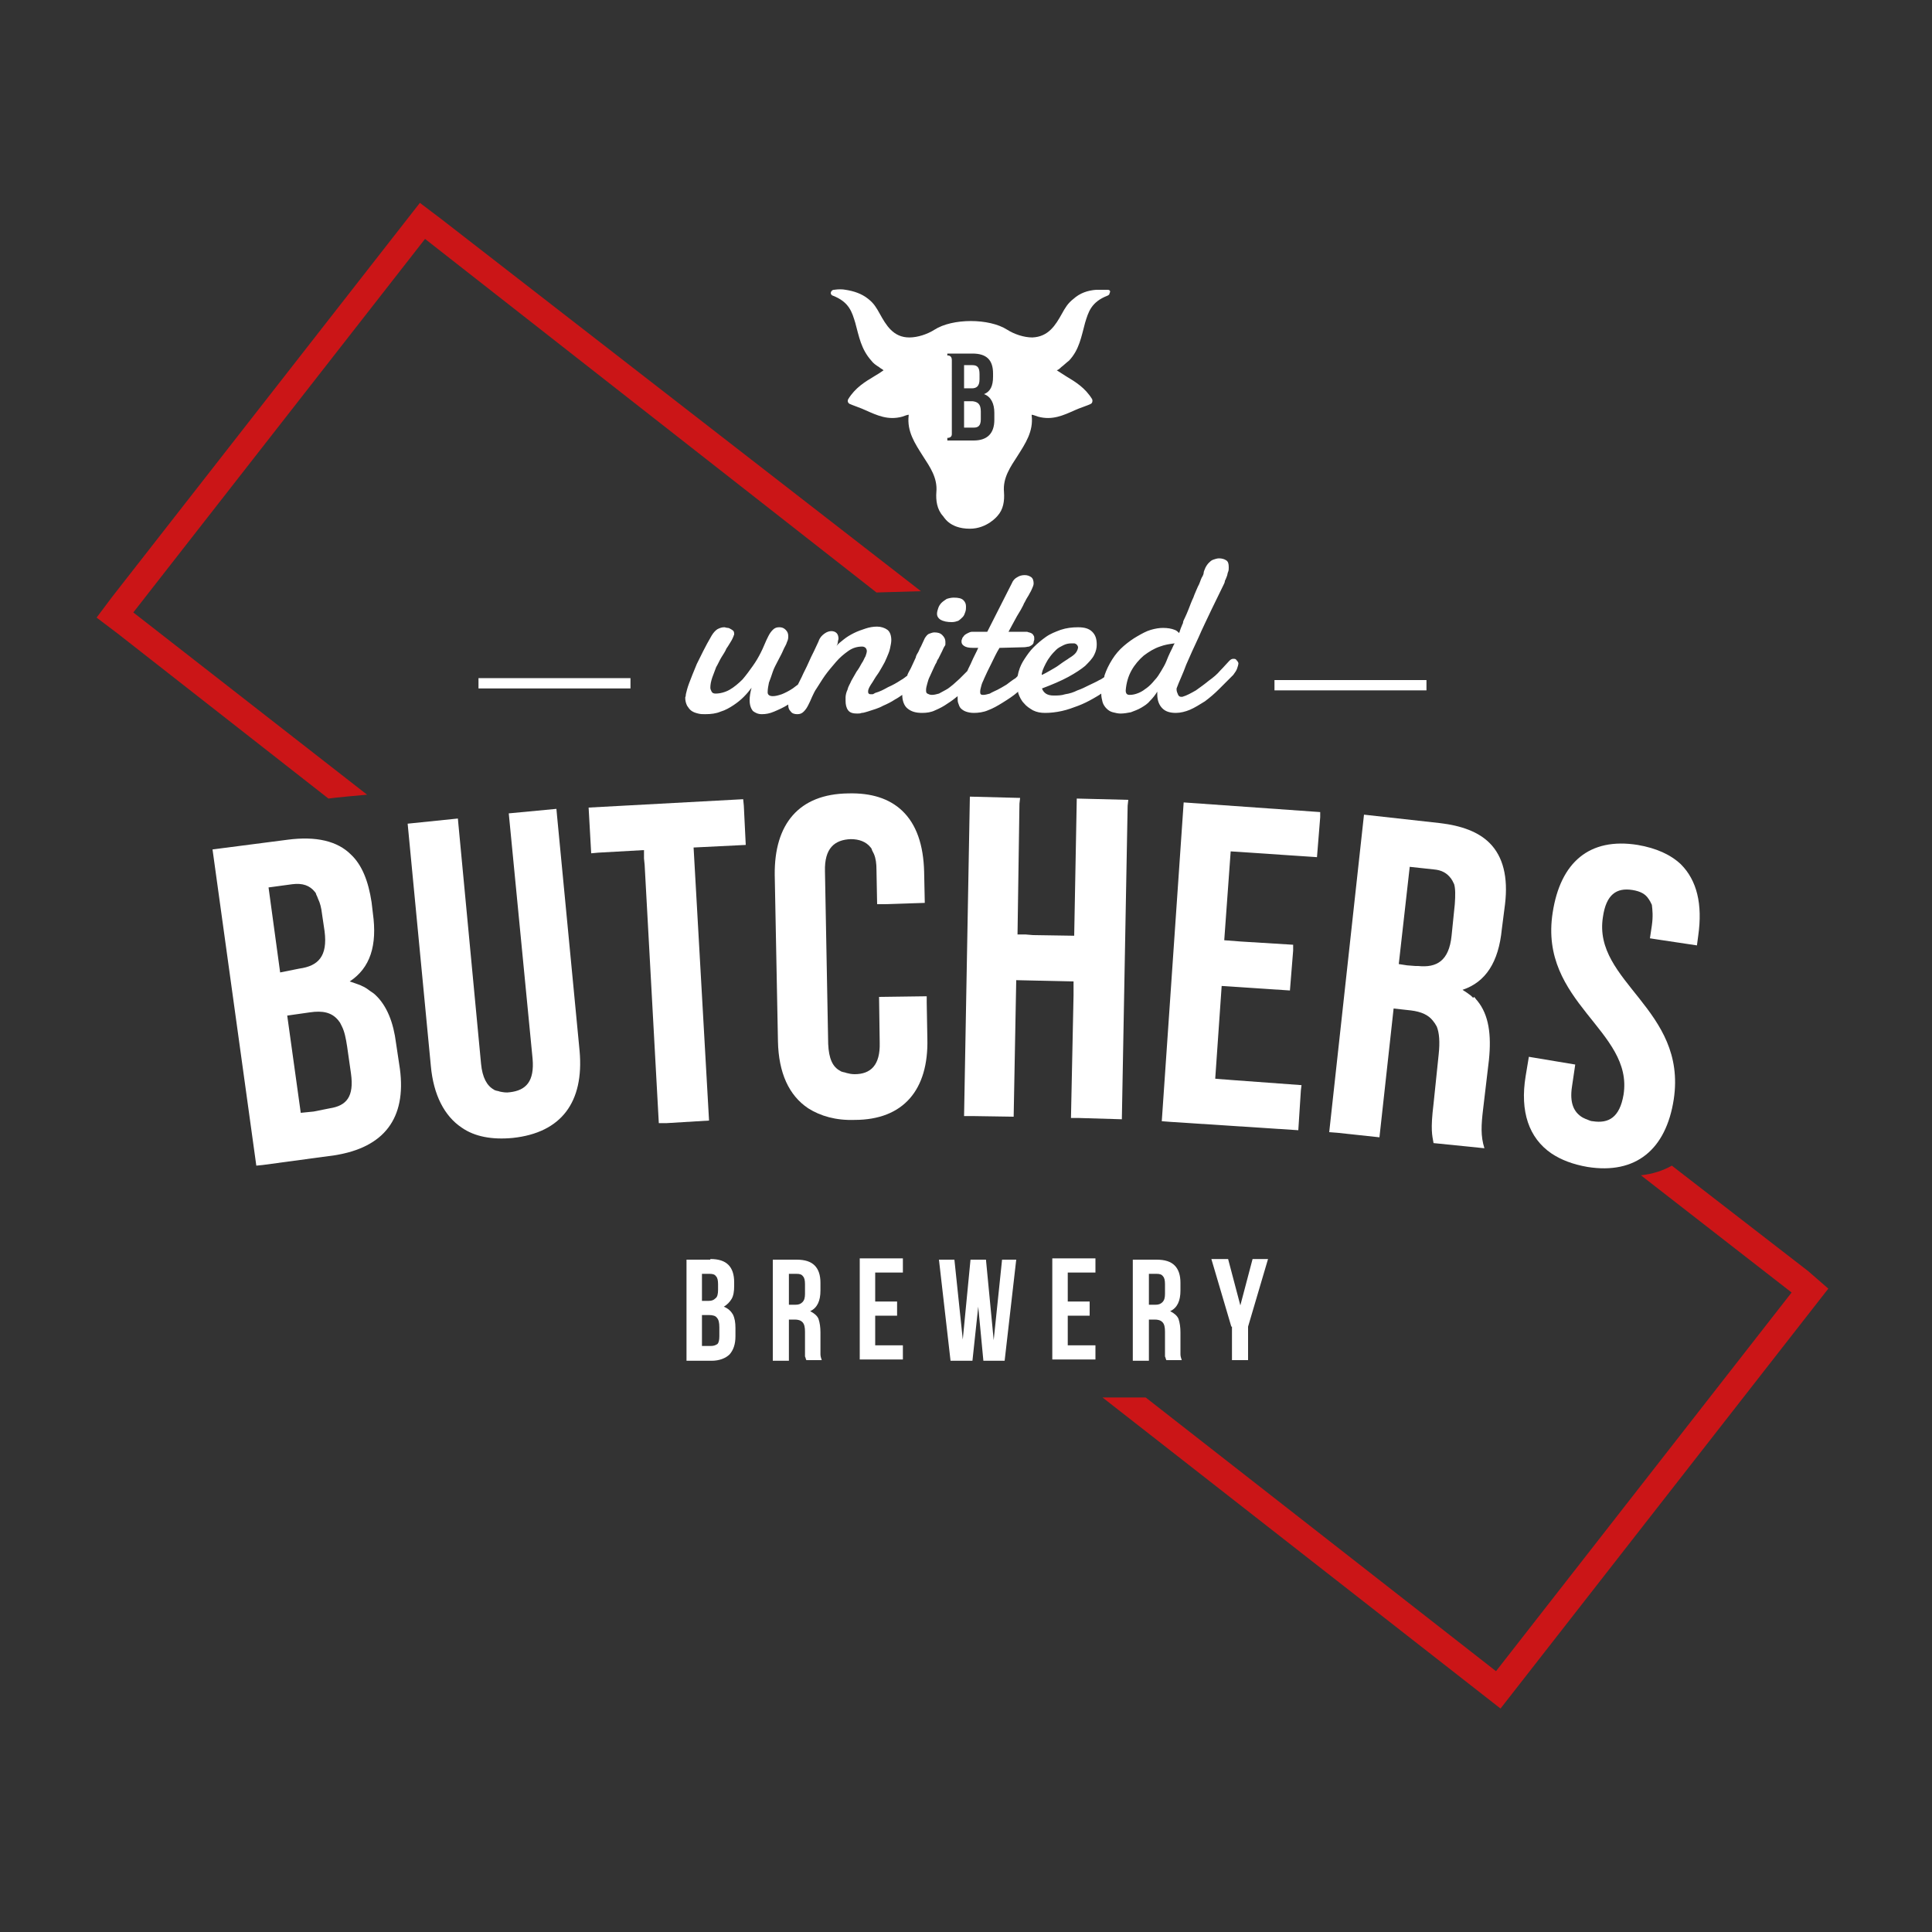 <?xml version="1.0" encoding="UTF-8"?> <!-- Generator: Adobe Illustrator 24.0.0, SVG Export Plug-In . SVG Version: 6.00 Build 0) --> <svg xmlns="http://www.w3.org/2000/svg" xmlns:xlink="http://www.w3.org/1999/xlink" id="Слой_1" x="0px" y="0px" viewBox="0 0 300 300" style="enable-background:new 0 0 300 300;" xml:space="preserve"><rect x="0" y="0" width="300" height="300" fill="#333333" stroke="none"/> <style type="text/css"> .st0{fill:#FFFFFF;} .st1{fill:#CB1517;} </style> <path class="st0" d="M172,45c-0.6,0-1.2,0-1.8,0c-1.3,0.1-2.5,0.5-3.5,1.4c-0.9,0.7-1.3,1.4-1.8,2.3c-1,1.8-2.1,3.6-4.6,3.7 c-1.3,0-2.8-0.5-3.9-1.2c-2.8-1.8-8.5-1.8-11.3,0c-1.1,0.7-2.6,1.2-3.9,1.2c-2.5,0-3.6-1.9-4.6-3.7c-0.5-0.9-0.9-1.6-1.8-2.3 c-1-0.8-2.2-1.2-3.5-1.4c-0.5-0.1-1.1-0.1-1.8,0c-0.3,0-0.5,0.3-0.5,0.5c0,0.2,0.2,0.4,0.3,0.4c2.6,1,3,2.6,3.5,4.2 c0.6,2.2,0.9,4.1,2.5,5.9c0.3,0.4,0.7,0.7,1.2,1c0.2,0.2,0.5,0.3,0.7,0.5c-0.4,0.3-0.9,0.6-1.4,0.9c-1.5,0.9-3,1.8-4.1,3.6 c-0.1,0.2-0.1,0.5,0.2,0.7c0.4,0.2,1.9,0.7,2.5,1c1.8,0.8,3.5,1.6,5.7,1c0.3-0.1,0.8-0.3,1-0.3c0,0,0,0,0,0.1 c-0.3,2.5,1,4.4,2.2,6.3c1.1,1.7,2.3,3.4,2.1,5.6c-0.1,1.3,0.1,2.7,1,3.7c0.1,0,0.9,2,4.2,2c2.7,0,4.3-2,4.3-2c0.9-1,1.1-2.3,1-3.7 c-0.2-2.2,1-3.9,2.1-5.6c1.2-1.9,2.5-3.8,2.2-6.3c0-0.1,0-0.1,0-0.1c0.2,0,0.7,0.2,1,0.3c2.2,0.6,3.9-0.2,5.7-1 c0.6-0.3,2.2-0.8,2.5-1c0.2-0.1,0.3-0.4,0.2-0.7c-1.1-1.8-2.6-2.7-4.1-3.6c-0.5-0.3-0.9-0.6-1.4-0.9c0.3-0.1,0.5-0.3,0.7-0.5 c0.4-0.3,0.8-0.7,1.2-1c1.6-1.7,1.9-3.7,2.5-5.9c0.5-1.6,0.9-3.2,3.5-4.2c0.2-0.1,0.3-0.2,0.3-0.4C172.5,45.2,172.3,45,172,45 M154.4,65.2c0,2.1-1.1,3.2-3.2,3.2h-4.1V68c0.7,0,0.7-0.5,0.7-0.6V55.9c0-0.8-0.7-0.7-0.7-0.7v-0.3h3.8h0.1c2.2,0,3.2,1,3.2,3.1 v0.5c0,1.4-0.4,2.3-1.4,2.7c1.1,0.4,1.6,1.5,1.6,2.9V65.2z"></path> <path class="st0" d="M152.1,58.9v-0.8c0-1-0.3-1.4-1.1-1.4h-0.6v0h-0.7v3.6h1.2C151.6,60.3,152.1,60,152.1,58.9"></path> <path class="st0" d="M151,62.3L151,62.3l-1.3,0v4.1h1.5c0.7,0,1.1-0.3,1.1-1.3v-1.2C152.3,62.7,151.8,62.4,151,62.3"></path> <path class="st0" d="M256.5,143.7l-0.3,2l1.3,0.2l6,0.9l0.2-1.5c0.7-4.9-0.2-8.6-2.7-11.1c-1.6-1.5-3.8-2.5-6.7-3 c-7.5-1.2-12,2.7-13.2,10.5c-2.2,14,12.6,18.3,11,28.3c-0.6,3.5-2.3,4.5-4.8,4.1c-0.2,0-0.5-0.1-0.7-0.2c-0.3-0.1-0.5-0.2-0.7-0.3 c-0.1,0-0.1-0.1-0.2-0.1c-1.3-0.8-2-2.2-1.6-4.8l0.4-2.7l0.1-0.7l-7.2-1.2l-0.5,3c-0.9,5.5,0.5,9.6,4,12c1.5,1,3.3,1.7,5.6,2.1 c7.5,1.2,12.2-2.7,13.4-10.5c2.1-14-12.6-18.2-11-28.3c0.5-3.5,2.1-4.6,4.6-4.2c1.2,0.2,2,0.6,2.5,1.4c0.1,0.1,0.1,0.2,0.2,0.3 c0.1,0.2,0.2,0.4,0.3,0.6C256.6,141.3,256.7,142.3,256.5,143.7"></path> <path class="st0" d="M144,161.3l-0.1-5.6l0-1l-7.4,0.1l0.1,7.1c0.1,3.5-1.4,4.9-3.9,4.9c-0.5,0-0.9-0.1-1.3-0.2 c-0.2-0.1-0.5-0.1-0.7-0.2c-0.1,0-0.2-0.1-0.2-0.1c-1.2-0.6-1.8-1.9-1.9-4.2l-0.5-26.8c-0.1-3.6,1.5-4.9,4-5c1.3,0,2.4,0.4,3.1,1.3 c0.1,0.1,0.2,0.3,0.2,0.4c0.1,0.2,0.2,0.4,0.3,0.6c0.3,0.7,0.4,1.5,0.4,2.5l0.1,5.3l1.2,0l6.2-0.2l-0.1-4.8 c-0.1-4.2-1.2-7.4-3.4-9.5c-2-1.9-4.8-2.8-8.4-2.7c-7.6,0.1-11.5,4.7-11.4,12.7l0.5,25.8c0.1,4.9,1.7,8.4,4.7,10.4 c1.9,1.2,4.3,1.9,7.2,1.8C140.3,173.9,144.2,169.2,144,161.3"></path> <polygon class="st0" points="202,169.3 202.1,168.5 191.2,167.7 190,167.6 189.9,167.6 188.7,167.5 189.7,153.1 200.3,153.8 200.8,147.6 200.8,146.7 192.7,146.2 191.4,146.1 191.4,146.1 190.1,146 191.1,132.2 204.5,133.1 205,126.9 205,126.1 183.8,124.6 180.4,174.1 181.7,174.2 201.6,175.5 "></polygon> <path class="st0" d="M79.6,176.7c7.6-0.8,11.1-5.6,10.4-13.5l-3.5-36.5l-0.1-1.1l-7.4,0.7l3.7,38.1c0.3,3.5-1,4.9-3.5,5.2 c-0.6,0.1-1.1,0-1.6-0.1c-0.2-0.1-0.5-0.1-0.7-0.2c-0.1,0-0.2-0.1-0.2-0.1c-1.1-0.6-1.8-1.9-2-4l-3.5-37l-0.1-1.1l-7.8,0.8l3.6,37.6 c0.4,4.5,2.1,7.8,4.8,9.6C73.7,176.5,76.4,177,79.6,176.7"></path> <polygon class="st0" points="107.7,131.6 115.8,131.2 115.5,125.1 115.4,124.1 91.4,125.4 91.8,132.5 92.9,132.4 100,132 100,133 100,133.3 100.1,134.3 102.3,174.4 103.5,174.4 110.1,174 "></polygon> <path class="st0" d="M62.1,166l-0.6-4c-0.4-3.2-1.4-5.8-3.2-7.5c-0.2-0.2-0.5-0.4-0.8-0.6c-0.4-0.3-0.8-0.6-1.3-0.8 c-0.1,0-0.1-0.1-0.2-0.1c-0.5-0.2-1.1-0.4-1.7-0.6c3.2-2.1,4.3-5.6,3.6-10.6l-0.2-1.7c-0.5-3.3-1.5-5.8-3.2-7.4 c-2.1-2.1-5.4-2.9-9.9-2.3L33,131.9l6.8,49.1l1-0.1l11.1-1.5C59.7,178.2,63.1,173.6,62.1,166 M41.7,137.8l3.7-0.5 c1.6-0.2,2.7,0.2,3.5,1.2c0.1,0.1,0.2,0.3,0.2,0.4c0.1,0.2,0.2,0.4,0.3,0.7c0.3,0.6,0.5,1.4,0.6,2.3l0.4,2.7c0.5,3.9-1,5.4-3.9,5.8 l-1,0.2l-1,0.2h0l-1,0.2L41.7,137.8z M48.7,172.6l-1,0.1l0,0l-1,0.1l-2.1-15.1l3.5-0.5c2-0.3,3.4,0,4.4,1.2c0.1,0.1,0.2,0.3,0.3,0.4 c0.1,0.2,0.2,0.4,0.3,0.6c0.4,0.8,0.6,1.8,0.8,3.1l0.6,4.2c0.5,3.6-0.7,5-3.3,5.4L48.7,172.6z"></path> <polygon class="st0" points="175.1,125.1 175.2,124.2 167.2,124 166.8,145.3 160.4,145.2 159.2,145.1 159.2,145.1 158,145.1 158.3,124.8 158.4,123.9 150.6,123.7 149.7,173.3 150.9,173.3 157.4,173.4 157.8,152.2 166.7,152.4 166.7,153.3 166.7,153.6 166.7,154.5 166.3,173.6 167.5,173.6 174.2,173.8 "></polygon> <path class="st0" d="M228.6,154.8c-0.1-0.1-0.1-0.1-0.2-0.2c-0.4-0.3-0.8-0.6-1.3-0.9c3.6-1.2,5.6-4.3,6.1-9.4l0.5-3.9 c0.5-4.2-0.3-7.4-2.4-9.5c-1.7-1.7-4.3-2.7-7.8-3.1l-11.7-1.3l-5.4,49.3l1.3,0.1l6.5,0.7l2.2-20l2.7,0.3c1.6,0.2,2.7,0.7,3.4,1.6 c0.1,0.1,0.2,0.3,0.3,0.4c0.1,0.2,0.2,0.3,0.3,0.5c0.4,1,0.5,2.4,0.3,4.3l-0.8,7.7c-0.5,4.1-0.2,4.9,0,6.1l1,0.1l6.9,0.7 c-0.6-1.9-0.5-3.6-0.2-6.1l0.9-7.6c0.4-3.9,0-7-1.8-9.2c-0.2-0.2-0.3-0.4-0.5-0.6C228.8,155,228.7,154.9,228.6,154.8 M225.9,140.4 l-0.5,4.9c-0.4,3.9-2.3,5-5.2,4.7l-0.4,0l-1.3-0.1l0,0l-1.3-0.2l1.7-15.1l3.7,0.4c1.3,0.1,2.1,0.6,2.7,1.4c0.1,0.1,0.1,0.2,0.2,0.3 c0.1,0.2,0.2,0.4,0.3,0.6C226,138,226,139,225.9,140.4"></path> <rect x="197.9" y="105.6" class="st0" width="23.6" height="1.6"></rect> <path class="st0" d="M147.8,96.6c0.4,0,0.7-0.1,1-0.2c0.3-0.2,0.5-0.4,0.7-0.6c0.2-0.2,0.3-0.5,0.4-0.8c0.1-0.3,0.1-0.5,0.1-0.8 c0-0.4-0.1-0.7-0.4-1c-0.3-0.3-0.8-0.4-1.5-0.4c-0.4,0-0.8,0.1-1.1,0.2c-0.3,0.2-0.6,0.4-0.8,0.6c-0.2,0.2-0.4,0.5-0.5,0.8 c-0.1,0.3-0.2,0.6-0.2,0.9c0,0.4,0.2,0.7,0.5,0.9C146.5,96.5,147.1,96.6,147.8,96.6"></path> <path class="st0" d="M192,102.5c-0.1-0.2-0.3-0.2-0.5-0.2c-0.2,0-0.4,0.1-0.6,0.3c-0.4,0.4-0.8,0.9-1.4,1.5 c-0.5,0.6-1.1,1.1-1.8,1.6c-0.6,0.5-1.3,1-2,1.5c-0.7,0.4-1.4,0.8-2.1,1c0,0-0.1,0-0.2,0c-0.2,0-0.4-0.1-0.5-0.4 c-0.1-0.2-0.2-0.5-0.2-0.7c0,0,0-0.1,0-0.1c0,0,0-0.1,0-0.1c0.4-1.1,1-2.3,1.5-3.7c0.6-1.4,1.2-2.7,1.9-4.2c0.6-1.4,1.3-2.8,2-4.3 c0.7-1.4,1.3-2.7,1.9-3.9c0.1-0.2,0.2-0.4,0.2-0.6c0.1-0.2,0.2-0.4,0.3-0.7c0.1-0.2,0.1-0.5,0.2-0.7c0.1-0.2,0.1-0.5,0.1-0.7 c0-0.6-0.1-0.9-0.4-1.1c-0.3-0.2-0.7-0.3-1.1-0.3c-0.3,0-0.6,0.1-0.9,0.2c-0.3,0.1-0.5,0.3-0.7,0.5c-0.2,0.2-0.4,0.5-0.5,0.7 c-0.1,0.3-0.3,0.6-0.3,0.9c0,0.1-0.1,0.4-0.3,0.7c-0.2,0.4-0.3,0.9-0.6,1.4c-0.2,0.5-0.5,1.1-0.7,1.7c-0.3,0.6-0.5,1.2-0.7,1.7 c-0.2,0.5-0.4,1-0.6,1.4c-0.2,0.4-0.3,0.6-0.3,0.8c0,0.1-0.1,0.2-0.2,0.5c-0.1,0.2-0.2,0.5-0.3,0.8c0,0.1-0.1,0.2-0.1,0.3 c-0.2-0.2-0.4-0.4-0.7-0.5c-0.5-0.2-1.1-0.3-1.8-0.3c-0.6,0-1.2,0.1-1.9,0.3c-0.7,0.2-1.4,0.6-2.1,1c-0.7,0.4-1.4,0.9-2.1,1.5 c-0.7,0.6-1.3,1.3-1.8,2.1c-0.5,0.8-0.9,1.6-1.2,2.5c0,0.1,0,0.2-0.1,0.3c-0.2,0.1-0.4,0.3-0.7,0.4c-0.5,0.3-1,0.5-1.6,0.8 c-0.6,0.3-1.2,0.6-1.8,0.8c-0.6,0.3-1.2,0.5-1.9,0.6c-0.6,0.2-1.2,0.2-1.8,0.2c-0.5,0-0.9-0.1-1.2-0.3c-0.3-0.2-0.5-0.5-0.6-0.8 c1.6-0.6,3-1.2,4.1-1.8c1.1-0.6,2-1.2,2.6-1.7c0.6-0.6,1.1-1.1,1.4-1.7c0.3-0.6,0.4-1.1,0.4-1.6c0-0.9-0.2-1.5-0.7-2 c-0.5-0.5-1.2-0.7-2.2-0.7c-0.9,0-1.8,0.1-2.7,0.4c-0.8,0.3-1.6,0.6-2.3,1.1c-0.7,0.5-1.3,1-1.9,1.6c-0.6,0.6-1,1.2-1.4,1.8 c-0.4,0.6-0.7,1.2-0.9,1.9c-0.1,0.3-0.1,0.5-0.2,0.8c-0.1,0.1-0.2,0.2-0.3,0.3c-0.5,0.3-1,0.7-1.4,1c-0.5,0.3-1,0.6-1.4,0.8 c-0.4,0.2-0.9,0.4-1.2,0.6c-0.4,0.1-0.7,0.2-1,0.2c-0.2,0-0.3,0-0.4-0.1c-0.1-0.1-0.1-0.2-0.1-0.4c0-0.3,0.1-0.6,0.2-1 c0.1-0.4,0.3-0.7,0.4-1c0.3-0.7,0.7-1.5,1.1-2.3c0.4-0.8,0.8-1.7,1.3-2.5l3.8-0.1c0.3,0,0.6-0.1,0.8-0.1c0.2-0.1,0.4-0.2,0.5-0.3 c0.1-0.1,0.2-0.2,0.2-0.4c0-0.1,0.1-0.3,0.1-0.4c0-0.3,0-0.5-0.1-0.6c-0.1-0.2-0.2-0.3-0.4-0.4c-0.2-0.1-0.4-0.1-0.6-0.2 c-0.2,0-0.5,0-0.8,0l-2.1,0c0.5-0.9,0.9-1.7,1.3-2.4c0.2-0.3,0.4-0.7,0.6-1c0.2-0.4,0.4-0.7,0.5-1c0.2-0.3,0.3-0.6,0.5-0.9 c0.2-0.3,0.3-0.5,0.4-0.7c0.2-0.3,0.3-0.6,0.4-0.8c0.1-0.2,0.2-0.5,0.2-0.7c0-0.4-0.1-0.8-0.4-1c-0.3-0.2-0.6-0.3-1-0.3 c-0.4,0-0.8,0.1-1.1,0.3c-0.4,0.2-0.7,0.5-0.9,1l-3.8,7.5H151c-0.3,0-0.5,0.1-0.7,0.2c-0.2,0.1-0.4,0.2-0.6,0.4 c-0.1,0.2-0.3,0.3-0.3,0.5c-0.1,0.2-0.1,0.3-0.1,0.4c0,0.3,0.1,0.5,0.4,0.7c0.3,0.2,0.7,0.3,1.4,0.3h0.8c-0.3,0.7-0.7,1.4-1,2.1 c-0.2,0.5-0.5,1-0.7,1.5c-0.1,0.1-0.2,0.2-0.3,0.3c-0.3,0.3-0.6,0.6-0.9,0.9c-0.3,0.3-0.7,0.6-1,0.9c-0.4,0.3-0.7,0.6-1.1,0.8 c-0.4,0.2-0.7,0.4-1.1,0.6c-0.4,0.1-0.7,0.2-1.1,0.2c-0.3,0-0.5-0.1-0.7-0.2c-0.2-0.1-0.2-0.3-0.2-0.6c0-0.3,0.1-0.6,0.2-1 c0.1-0.4,0.2-0.7,0.4-1.1c0.2-0.4,0.3-0.7,0.5-1.1c0.2-0.4,0.3-0.7,0.5-1c0.1-0.3,0.2-0.5,0.3-0.6c0.1-0.2,0.2-0.4,0.3-0.6 c0.1-0.2,0.2-0.4,0.3-0.6c0.1-0.2,0.2-0.5,0.4-0.8c0.1-0.1,0.1-0.2,0.1-0.3c0-0.1,0-0.2,0-0.3c0-0.5-0.2-0.8-0.5-1.1 c-0.3-0.3-0.7-0.4-1.2-0.4c-0.3,0-0.5,0.1-0.8,0.2c-0.3,0.1-0.5,0.4-0.7,0.7c-0.2,0.4-0.4,0.9-0.6,1.3c-0.2,0.3-0.3,0.7-0.5,1 c-0.2,0.3-0.3,0.6-0.3,0.7c-0.2,0.4-0.4,0.9-0.6,1.3c-0.2,0.5-0.5,0.9-0.7,1.4c0,0,0,0.1,0,0.1c-0.3,0.2-0.6,0.5-1,0.7 c-0.6,0.4-1.3,0.8-2,1.1c-0.7,0.4-1.3,0.7-2,0.9c-0.2,0.1-0.3,0.2-0.4,0.2c-0.1,0-0.2,0-0.3,0c-0.1,0-0.2,0-0.3-0.1 c-0.1-0.1-0.1-0.2-0.1-0.3c0-0.3,0.1-0.5,0.2-0.7c0.1-0.2,0.3-0.5,0.5-0.8c0.2-0.3,0.4-0.7,0.7-1.1c0.3-0.4,0.5-0.8,0.8-1.3 c0.3-0.5,0.5-0.9,0.7-1.4c0.2-0.5,0.4-0.9,0.5-1.4c0.1-0.5,0.2-0.9,0.2-1.3c0-0.7-0.2-1.3-0.6-1.6c-0.4-0.3-1-0.5-1.6-0.5 c-0.6,0-1.2,0.1-1.8,0.3c-0.6,0.2-1.2,0.4-1.8,0.7c-0.6,0.3-1.1,0.6-1.6,1c-0.5,0.4-0.9,0.7-1.1,1c0.1-0.2,0.2-0.4,0.2-0.6 c0-0.2,0.1-0.4,0.1-0.5c0-0.4-0.1-0.7-0.3-0.9c-0.2-0.2-0.5-0.3-0.8-0.3c-0.3,0-0.7,0.1-1.1,0.4c-0.4,0.3-0.7,0.6-0.9,1.2 c-0.2,0.4-0.4,0.9-0.7,1.5c-0.3,0.6-0.6,1.2-0.9,1.9c-0.3,0.7-0.7,1.4-1,2.1c-0.2,0.4-0.4,0.8-0.6,1.2c-0.3,0.2-0.5,0.4-0.8,0.6 c-0.6,0.4-1.2,0.7-1.7,0.9c-0.6,0.2-1,0.3-1.4,0.3c-0.5,0-0.8-0.2-0.8-0.6c0-0.5,0.1-1,0.2-1.5c0.2-0.5,0.4-1.1,0.6-1.7 c0.2-0.6,0.5-1.1,0.8-1.7c0.3-0.6,0.6-1.1,0.8-1.6c0.2-0.5,0.5-0.9,0.6-1.3c0.2-0.4,0.2-0.7,0.2-0.9c0-0.4-0.1-0.7-0.4-1 c-0.3-0.3-0.6-0.4-1-0.4c-0.4,0-0.7,0.1-1,0.4c-0.3,0.3-0.5,0.6-0.7,1c-0.2,0.4-0.4,0.8-0.6,1.3c-0.2,0.5-0.4,0.9-0.6,1.3 c-0.3,0.6-0.7,1.3-1.2,2c-0.5,0.7-1,1.4-1.6,2.1c-0.6,0.6-1.3,1.2-2,1.6c-0.7,0.4-1.5,0.6-2.2,0.6c-0.3,0-0.5-0.1-0.6-0.3 c-0.1-0.2-0.2-0.4-0.2-0.6c0-0.5,0.1-1,0.3-1.6c0.2-0.5,0.4-1.1,0.6-1.6c0.3-0.5,0.5-1,0.8-1.5c0.3-0.5,0.6-0.9,0.8-1.4 c0.3-0.4,0.5-0.8,0.7-1.1c0.2-0.3,0.3-0.6,0.4-0.8c0-0.1,0.1-0.2,0.1-0.3c0-0.2,0-0.3-0.1-0.5c-0.1-0.1-0.2-0.2-0.4-0.3 c-0.2-0.1-0.3-0.2-0.5-0.2c-0.2,0-0.4-0.1-0.5-0.1c-0.4,0-0.7,0.1-1.1,0.3c-0.3,0.2-0.6,0.5-0.9,1c-1,1.7-1.7,3.2-2.3,4.4 c-0.5,1.2-0.9,2.2-1.2,3c-0.3,0.8-0.4,1.3-0.5,1.7c0,0.3-0.1,0.5-0.1,0.5c0,0.5,0.1,0.9,0.3,1.3c0.2,0.3,0.4,0.6,0.7,0.8 c0.3,0.2,0.6,0.3,1,0.4c0.4,0.1,0.7,0.1,1.1,0.1c0.9,0,1.7-0.1,2.4-0.4c0.7-0.2,1.4-0.6,2-1c0.6-0.4,1.1-0.8,1.6-1.3 c0.5-0.5,0.9-1,1.2-1.4c-0.2,0.7-0.3,1.4-0.3,1.9c0,0.8,0.2,1.3,0.5,1.7c0.4,0.3,0.8,0.5,1.4,0.5c0.6,0,1.2-0.1,1.9-0.4 c0.7-0.3,1.4-0.6,2.2-1.1c0,0,0,0.1,0,0.1c0,0.4,0.1,0.7,0.4,1c0.2,0.3,0.6,0.4,1,0.4c0.4,0,0.7-0.1,1-0.4c0.3-0.3,0.5-0.6,0.7-1 c0.2-0.4,0.4-0.8,0.6-1.3c0.2-0.4,0.4-0.9,0.7-1.3c0.4-0.6,0.8-1.3,1.3-2c0.5-0.7,1.1-1.4,1.7-2.1c0.6-0.7,1.2-1.2,1.9-1.7 c0.7-0.5,1.4-0.7,2.2-0.7c0.2,0,0.4,0.1,0.5,0.2c0.1,0.1,0.2,0.3,0.2,0.5c0,0.2-0.1,0.5-0.2,0.8c-0.2,0.3-0.3,0.7-0.6,1.1 c-0.2,0.4-0.5,0.9-0.8,1.3c-0.3,0.5-0.5,0.9-0.8,1.4c-0.2,0.5-0.5,0.9-0.6,1.4c-0.2,0.4-0.3,0.9-0.3,1.2c0,0.1,0,0.2,0,0.3 c0,0.1,0,0.2,0,0.2c0,0.6,0.1,1.1,0.4,1.5c0.3,0.4,0.8,0.5,1.4,0.5c0.2,0,0.5,0,0.7-0.1c0.3,0,0.5-0.1,0.9-0.2 c0.9-0.3,1.7-0.5,2.4-0.9c0.7-0.3,1.3-0.6,1.9-1c0.4-0.2,0.8-0.5,1.1-0.7c0,0.9,0.3,1.7,0.8,2.1c0.6,0.5,1.3,0.7,2.3,0.7 c0.7,0,1.4-0.1,2-0.4c0.7-0.3,1.3-0.6,2-1.1c0.5-0.3,1-0.7,1.5-1.1c0,0.1,0,0.1,0,0.2c0,0.3,0,0.7,0.1,0.9c0.1,0.3,0.2,0.6,0.4,0.8 c0.2,0.2,0.5,0.4,0.8,0.5c0.3,0.1,0.7,0.2,1.2,0.2c0.7,0,1.5-0.1,2.2-0.4c0.8-0.3,1.5-0.7,2.3-1.2c0.8-0.5,1.6-1,2.4-1.7 c0,0,0,0,0,0c0,0,0,0.1,0,0.2c0.2,0.6,0.5,1.2,0.9,1.6c0.4,0.5,0.9,0.8,1.4,1.1c0.6,0.3,1.2,0.4,1.9,0.4c0.8,0,1.7-0.1,2.6-0.3 c0.9-0.2,1.7-0.5,2.5-0.8c0.8-0.3,1.6-0.7,2.3-1.1c0.5-0.3,0.9-0.5,1.3-0.8c0,0.5,0.1,0.9,0.2,1.3c0.1,0.4,0.4,0.8,0.6,1 c0.3,0.3,0.6,0.5,1,0.6c0.4,0.1,0.8,0.2,1.2,0.2c0.5,0,1.1-0.1,1.6-0.2c0.5-0.2,1.1-0.4,1.6-0.7c0.5-0.3,1-0.6,1.4-1.1 c0.4-0.4,0.8-0.9,1.1-1.4c0,0.1,0,0.1,0,0.2v0.2c0,1,0.3,1.7,0.8,2.2c0.5,0.5,1.2,0.7,2.1,0.7c0.7,0,1.5-0.2,2.2-0.5 c0.7-0.3,1.5-0.8,2.3-1.3c0.8-0.6,1.5-1.2,2.2-1.9c0.7-0.7,1.5-1.5,2.2-2.2c0.3-0.4,0.5-0.7,0.6-1c0.1-0.3,0.2-0.6,0.2-0.8 C192.3,102.9,192.2,102.7,192,102.5 M161.9,104.1c0.1-0.3,0.3-0.7,0.5-1.1c0.2-0.4,0.4-0.7,0.7-1.1c0.3-0.4,0.6-0.7,0.9-1 c0.3-0.3,0.7-0.5,1.1-0.7c0.4-0.2,0.8-0.3,1.3-0.3h0.2c0,0,0.1,0,0.2,0c0.1,0,0.3,0.1,0.4,0.2c0.1,0.1,0.2,0.3,0.2,0.4 c0,0.2-0.1,0.5-0.3,0.8c-0.2,0.3-0.6,0.6-1.1,0.9c-0.1,0.1-0.3,0.2-0.6,0.4c-0.3,0.2-0.6,0.4-1,0.7c-0.4,0.3-0.8,0.5-1.3,0.8 c-0.5,0.3-0.9,0.5-1.3,0.7C161.7,104.7,161.8,104.5,161.9,104.1 M182,100.7c-0.1,0.2-0.2,0.4-0.3,0.6c-0.2,0.4-0.4,0.9-0.6,1.4 c-0.2,0.5-0.5,1-0.8,1.5c-0.3,0.5-0.6,1-1,1.4c-0.4,0.5-0.8,0.9-1.2,1.2c-0.4,0.3-0.8,0.6-1.3,0.8c-0.5,0.2-0.9,0.3-1.4,0.3 c-0.4,0-0.6-0.2-0.6-0.7c0.1-1.2,0.4-2.2,0.9-3.1c0.5-0.9,1.2-1.7,1.9-2.3c0.8-0.6,1.6-1.1,2.5-1.4c0.8-0.3,1.5-0.4,2.3-0.5 C182.2,100.2,182.1,100.5,182,100.7"></path> <rect x="74.3" y="105.3" class="st0" width="23.6" height="1.6"></rect> <g> <path class="st0" d="M110.3,195.5c1.3,0,2.2,0.3,2.8,0.9c0.6,0.6,0.9,1.5,0.9,2.7v0.6c0,0.8-0.1,1.5-0.4,2s-0.7,0.9-1.2,1.2 c0.7,0.3,1.1,0.7,1.4,1.2c0.3,0.6,0.4,1.3,0.4,2.1v1.3c0,1.2-0.3,2.1-0.9,2.8c-0.6,0.6-1.6,1-2.8,1h-3.9v-15.7H110.3z M109,197.8 v4.2h1c0.5,0,0.8-0.1,1.1-0.4c0.3-0.2,0.4-0.7,0.4-1.3v-0.9c0-0.6-0.1-1-0.3-1.2c-0.2-0.3-0.5-0.4-1-0.4H109z M109,204.2v4.8h1.4 c0.4,0,0.7-0.1,1-0.3c0.2-0.2,0.3-0.6,0.3-1.2v-1.4c0-0.7-0.1-1.2-0.4-1.5c-0.2-0.3-0.7-0.4-1.2-0.4H109z"></path> <path class="st0" d="M125.2,211.2c0-0.1-0.1-0.2-0.1-0.3s-0.1-0.2-0.1-0.3c0-0.1,0-0.3,0-0.5c0-0.2,0-0.5,0-0.8v-2.5 c0-0.7-0.1-1.2-0.4-1.5c-0.3-0.3-0.7-0.4-1.2-0.4h-0.9v6.4H120v-15.7h3.7c1.3,0,2.2,0.3,2.8,0.9c0.6,0.6,0.9,1.5,0.9,2.7v1.2 c0,1.6-0.5,2.7-1.6,3.2c0.6,0.3,1.1,0.7,1.3,1.2c0.2,0.6,0.3,1.3,0.3,2.1v2.4c0,0.4,0,0.7,0,1c0,0.3,0.1,0.6,0.2,0.9H125.2z M122.5,197.8v4.8h1c0.5,0,0.8-0.1,1.1-0.4s0.4-0.7,0.4-1.3v-1.5c0-0.6-0.1-1-0.3-1.2c-0.2-0.3-0.5-0.4-1-0.4H122.5z"></path> <path class="st0" d="M135.9,202.1h3.4v2.2h-3.4v4.6h4.3v2.2h-6.7v-15.7h6.7v2.2h-4.3V202.1z"></path> <path class="st0" d="M151.9,202.9l-0.9,8.4h-3.4l-1.8-15.7h2.4l1.3,12.4l1.2-12.4h2.4l1.2,12.5l1.3-12.5h2.2l-1.8,15.7h-3.3 L151.9,202.9z"></path> <path class="st0" d="M165.8,202.1h3.4v2.2h-3.4v4.6h4.3v2.2h-6.7v-15.7h6.7v2.2h-4.3V202.1z"></path> <path class="st0" d="M181.1,211.2c0-0.1-0.1-0.2-0.1-0.3c0-0.1-0.1-0.2-0.1-0.3c0-0.1,0-0.3,0-0.5c0-0.2,0-0.5,0-0.8v-2.5 c0-0.7-0.1-1.2-0.4-1.5c-0.3-0.3-0.7-0.4-1.2-0.4h-0.9v6.4h-2.5v-15.7h3.7c1.3,0,2.2,0.3,2.8,0.9c0.6,0.6,0.9,1.5,0.9,2.7v1.2 c0,1.6-0.5,2.7-1.6,3.2c0.6,0.3,1.1,0.7,1.3,1.2c0.2,0.6,0.3,1.3,0.3,2.1v2.4c0,0.4,0,0.7,0,1c0,0.3,0.1,0.6,0.2,0.9H181.1z M178.4,197.8v4.8h1c0.5,0,0.8-0.1,1.1-0.4s0.4-0.7,0.4-1.3v-1.5c0-0.6-0.1-1-0.3-1.2c-0.2-0.3-0.5-0.4-1-0.4H178.4z"></path> <path class="st0" d="M191.2,206l-3.1-10.5h2.6l1.9,7.2l1.9-7.2h2.4l-3.1,10.5v5.2h-2.5V206z"></path> </g> <path class="st1" d="M68.5,34l-3.3-2.5l-2.5,3.2l-45.3,58L15,95.9l3.3,2.5L51,124c0.5-0.1,5.8-0.6,6-0.6L20.7,95.1l45.3-58L136.1,92 l6.9-0.2L68.5,34z"></path> <path class="st1" d="M280.8,197.4L259.6,181c-1.4,0.8-3,1.3-4.8,1.5l23.4,18.2l-45.9,58.8L177.9,217h-2.8H172h-0.8l58.6,45.8 l3.2,2.5l2.5-3.2l45.9-58.8l2.5-3.2L280.8,197.4z"></path> </svg> 